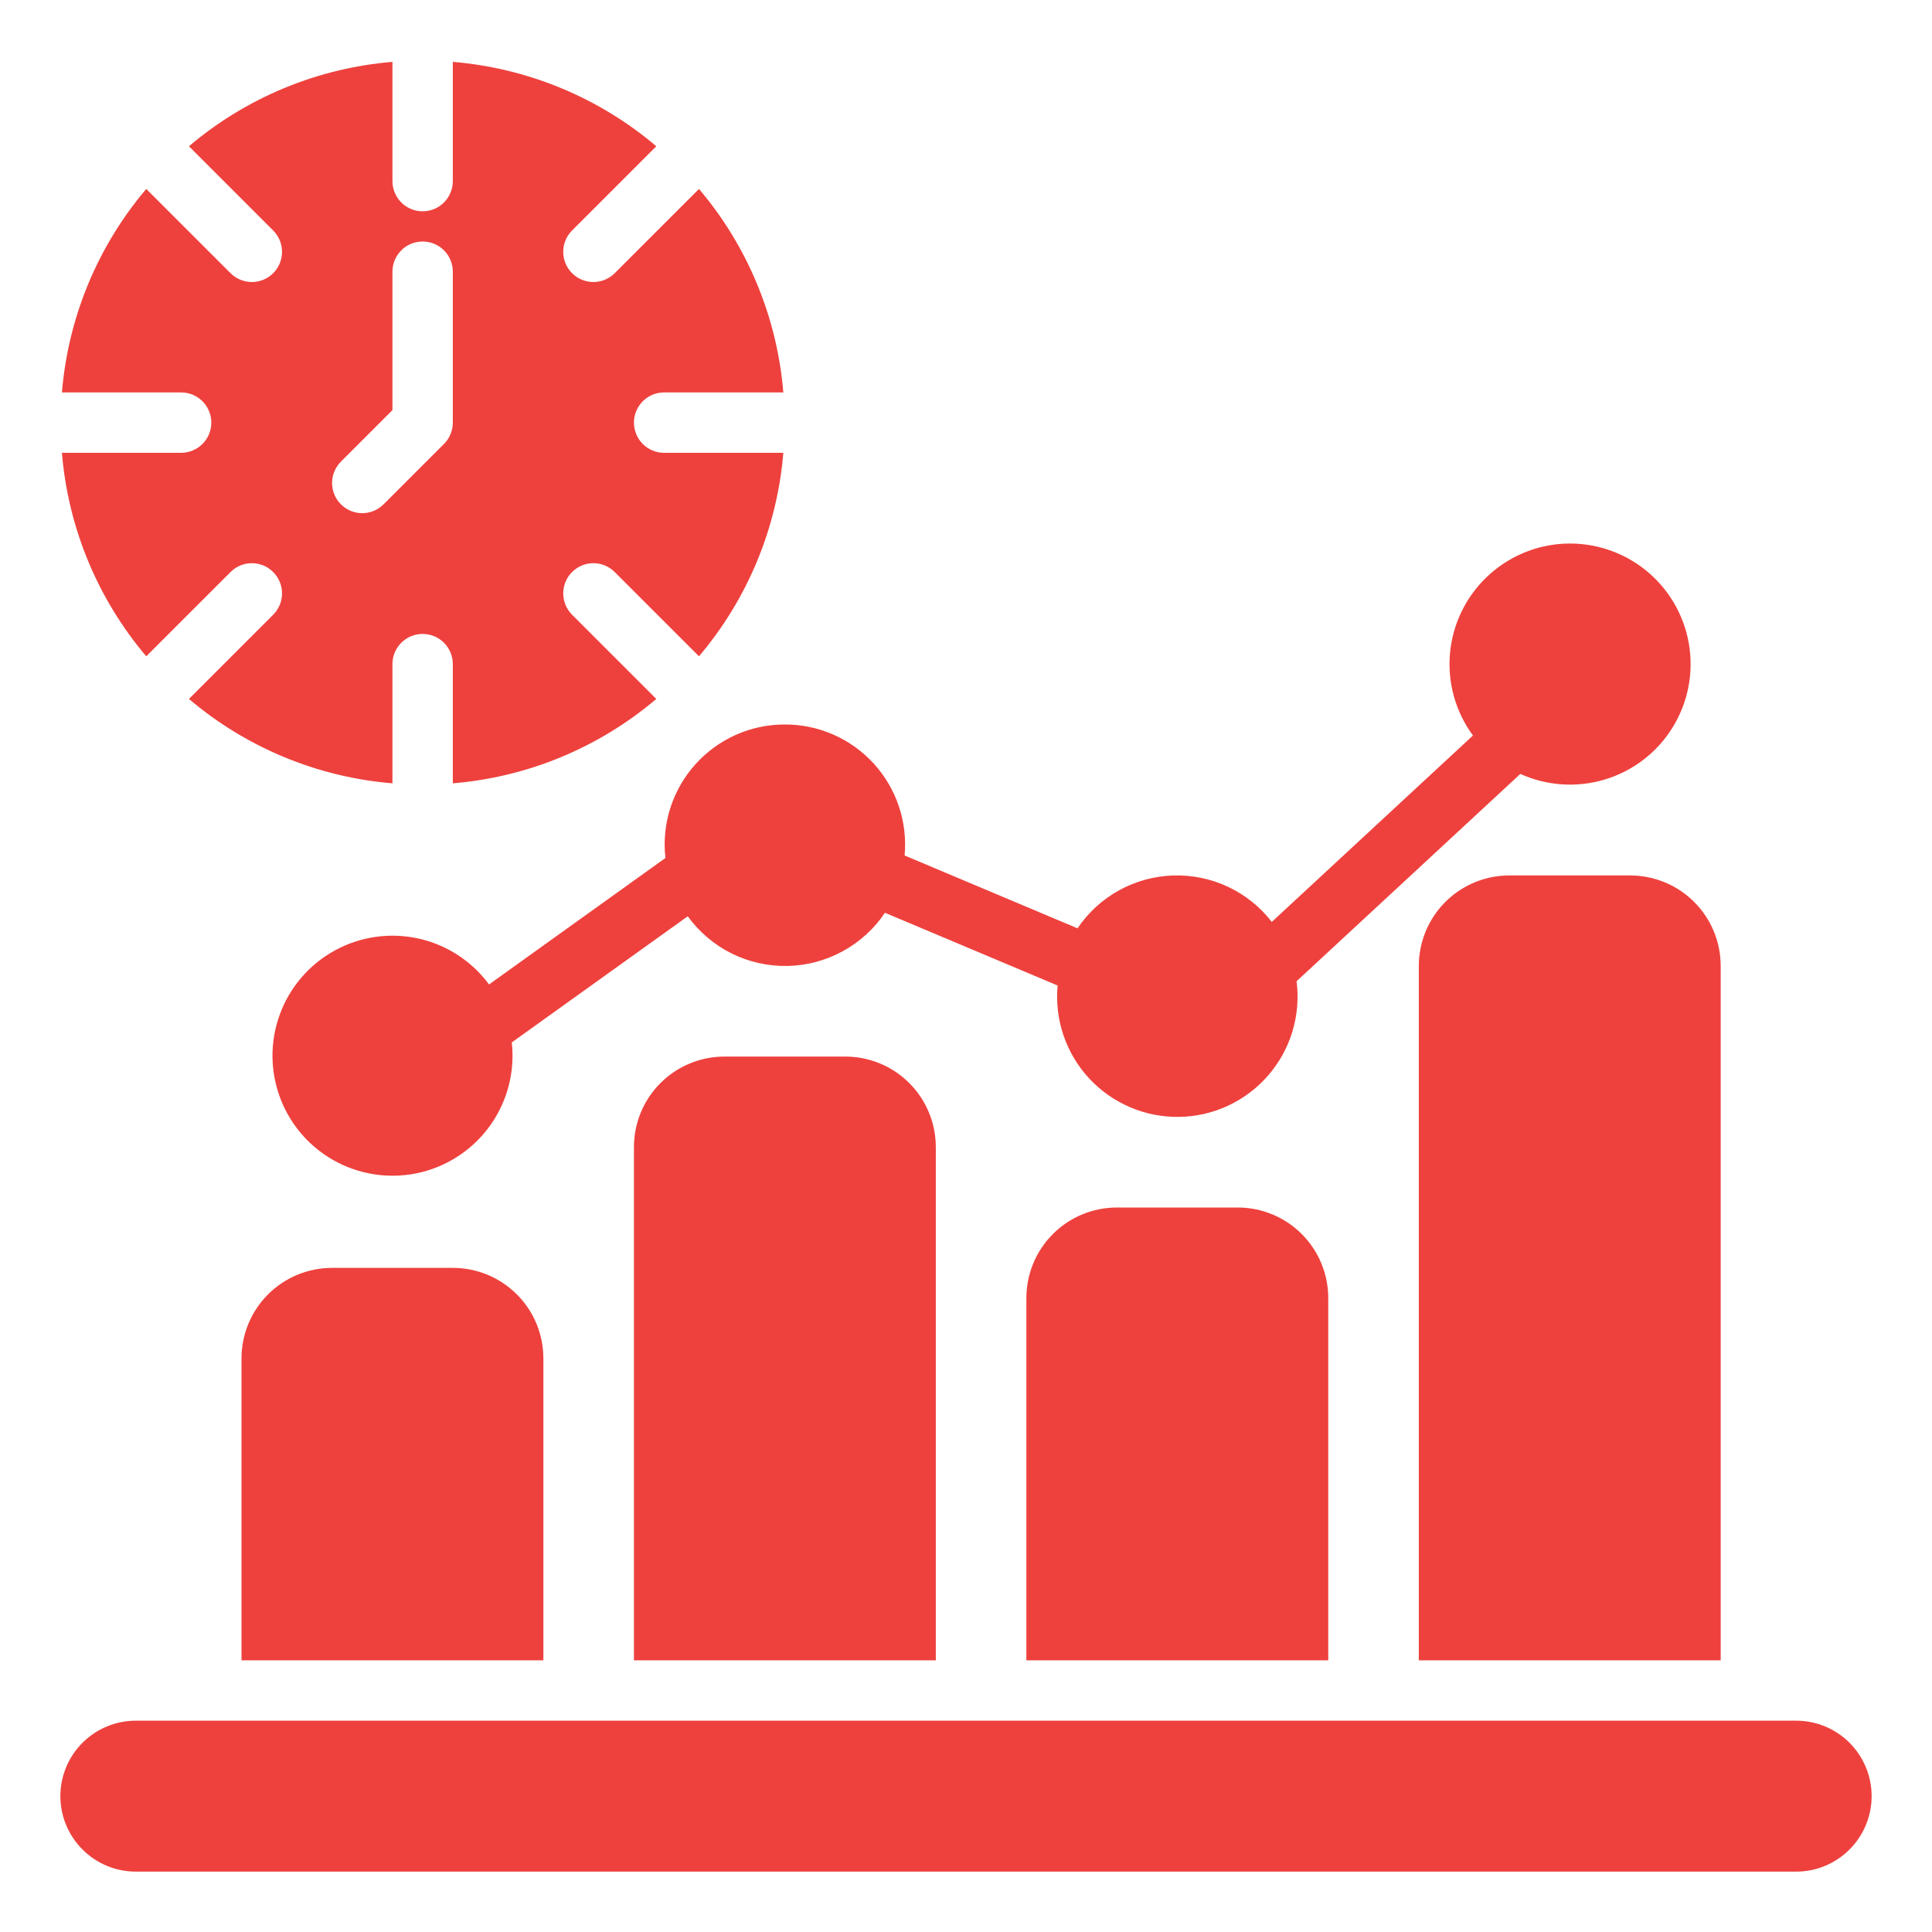 <svg width="40" height="40" viewBox="0 0 40 40" fill="none" xmlns="http://www.w3.org/2000/svg">
<path d="M16.25 15C16.596 14.999 16.938 15.07 17.255 15.21C17.572 15.349 17.855 15.553 18.089 15.808C18.322 16.064 18.5 16.365 18.61 16.693C18.72 17.021 18.76 17.368 18.729 17.712L22.309 19.22C22.528 18.894 22.822 18.625 23.166 18.435C23.509 18.245 23.893 18.139 24.286 18.126C24.679 18.113 25.069 18.193 25.424 18.36C25.78 18.527 26.091 18.776 26.331 19.087L30.496 15.228C30.136 14.739 29.967 14.136 30.02 13.531C30.073 12.927 30.345 12.362 30.784 11.944C31.223 11.525 31.799 11.28 32.405 11.255C33.012 11.231 33.606 11.428 34.078 11.81C34.549 12.192 34.865 12.733 34.967 13.331C35.069 13.929 34.949 14.544 34.63 15.06C34.311 15.577 33.816 15.959 33.235 16.136C32.655 16.313 32.03 16.273 31.477 16.023L26.844 20.316C26.889 20.663 26.86 21.016 26.759 21.352C26.659 21.687 26.488 21.997 26.259 22.262C26.031 22.527 25.748 22.741 25.431 22.89C25.114 23.038 24.77 23.118 24.419 23.124C24.069 23.13 23.722 23.063 23.4 22.925C23.078 22.788 22.788 22.584 22.55 22.328C22.312 22.071 22.131 21.767 22.018 21.435C21.906 21.104 21.865 20.752 21.897 20.404L18.322 18.898C18.098 19.231 17.797 19.505 17.445 19.696C17.093 19.888 16.7 19.992 16.299 19.999C15.898 20.006 15.502 19.917 15.143 19.738C14.784 19.558 14.474 19.295 14.239 18.971L10.596 21.582C10.663 22.181 10.509 22.784 10.165 23.278C9.82 23.773 9.307 24.125 8.722 24.27C8.137 24.414 7.519 24.341 6.984 24.064C6.449 23.787 6.032 23.325 5.813 22.764C5.593 22.203 5.584 21.581 5.789 21.014C5.993 20.447 6.397 19.974 6.925 19.682C7.452 19.391 8.068 19.301 8.657 19.43C9.245 19.558 9.767 19.897 10.125 20.382L13.777 17.764C13.737 17.416 13.772 17.064 13.878 16.73C13.985 16.396 14.16 16.089 14.394 15.828C14.627 15.567 14.914 15.358 15.233 15.215C15.553 15.072 15.9 14.999 16.25 15ZM4.375 8.75C4.375 8.668 4.359 8.586 4.327 8.51C4.296 8.435 4.25 8.366 4.192 8.308C4.134 8.25 4.065 8.204 3.989 8.172C3.913 8.141 3.832 8.125 3.75 8.125H1.282C1.41 6.572 2.021 5.099 3.028 3.912L4.773 5.656C4.89 5.773 5.049 5.839 5.215 5.839C5.297 5.839 5.378 5.823 5.454 5.791C5.53 5.76 5.598 5.714 5.656 5.656C5.714 5.598 5.76 5.529 5.792 5.453C5.823 5.377 5.839 5.296 5.839 5.214C5.839 5.132 5.823 5.05 5.792 4.975C5.76 4.899 5.714 4.83 5.656 4.772L3.912 3.028C5.1 2.02 6.573 1.41 8.125 1.281V3.75C8.125 3.915 8.191 4.074 8.308 4.192C8.425 4.309 8.584 4.375 8.75 4.375C8.916 4.375 9.075 4.309 9.192 4.192C9.309 4.074 9.375 3.915 9.375 3.75V1.281C10.927 1.41 12.4 2.02 13.588 3.028L11.844 4.772C11.726 4.889 11.661 5.048 11.661 5.214C11.661 5.38 11.726 5.539 11.844 5.656C11.961 5.773 12.12 5.839 12.286 5.839C12.451 5.839 12.61 5.773 12.727 5.656L14.472 3.912C15.479 5.099 16.09 6.572 16.218 8.125H13.75C13.584 8.125 13.425 8.19 13.308 8.308C13.191 8.425 13.125 8.584 13.125 8.75C13.125 8.915 13.191 9.074 13.308 9.192C13.425 9.309 13.584 9.375 13.75 9.375H16.218C16.09 10.927 15.479 12.4 14.472 13.588L12.727 11.844C12.61 11.726 12.451 11.66 12.286 11.66C12.12 11.66 11.961 11.726 11.844 11.844C11.726 11.961 11.661 12.12 11.661 12.285C11.661 12.451 11.726 12.61 11.844 12.727L13.588 14.471C12.4 15.479 10.927 16.09 9.375 16.218V13.75C9.375 13.584 9.309 13.425 9.192 13.308C9.075 13.19 8.916 13.125 8.75 13.125C8.584 13.125 8.425 13.19 8.308 13.308C8.191 13.425 8.125 13.584 8.125 13.75V16.218C6.573 16.09 5.1 15.479 3.912 14.471L5.656 12.727C5.714 12.669 5.76 12.6 5.792 12.524C5.823 12.449 5.839 12.367 5.839 12.285C5.839 12.203 5.823 12.122 5.792 12.046C5.76 11.97 5.714 11.902 5.656 11.844C5.598 11.785 5.53 11.739 5.454 11.708C5.378 11.677 5.297 11.66 5.215 11.66C5.132 11.66 5.051 11.677 4.975 11.708C4.9 11.739 4.831 11.785 4.773 11.844L3.028 13.588C2.021 12.4 1.41 10.927 1.282 9.375H3.75C3.832 9.375 3.913 9.358 3.989 9.327C4.065 9.296 4.134 9.25 4.192 9.192C4.25 9.134 4.296 9.065 4.327 8.989C4.359 8.913 4.375 8.832 4.375 8.75ZM7.058 10.441C7.116 10.499 7.185 10.546 7.261 10.577C7.337 10.608 7.418 10.625 7.5 10.625C7.582 10.625 7.663 10.608 7.739 10.577C7.815 10.546 7.884 10.499 7.942 10.441L9.192 9.191C9.25 9.133 9.296 9.065 9.327 8.989C9.359 8.913 9.375 8.832 9.375 8.75V5.625C9.375 5.459 9.309 5.3 9.192 5.183C9.075 5.065 8.916 5 8.75 5C8.584 5 8.425 5.065 8.308 5.183C8.191 5.3 8.125 5.459 8.125 5.625V8.491L7.058 9.558C7 9.616 6.954 9.685 6.923 9.76C6.891 9.836 6.875 9.918 6.875 10C6.875 10.082 6.891 10.163 6.923 10.239C6.954 10.315 7 10.383 7.058 10.441ZM37.188 35.625H2.812C2.398 35.625 2.001 35.789 1.708 36.082C1.415 36.375 1.25 36.773 1.25 37.187C1.25 37.602 1.415 37.999 1.708 38.292C2.001 38.585 2.398 38.75 2.812 38.75H37.188C37.602 38.75 37.999 38.585 38.292 38.292C38.585 37.999 38.75 37.602 38.75 37.187C38.75 36.773 38.585 36.375 38.292 36.082C37.999 35.789 37.602 35.625 37.188 35.625ZM6.875 26.25C6.378 26.25 5.901 26.447 5.549 26.799C5.198 27.15 5 27.627 5 28.125V34.375H11.25V28.125C11.25 27.627 11.053 27.15 10.701 26.799C10.349 26.447 9.872 26.25 9.375 26.25H6.875ZM23.125 25C22.628 25 22.151 25.197 21.799 25.549C21.448 25.9 21.25 26.377 21.25 26.875V34.375H27.5V26.875C27.5 26.377 27.302 25.9 26.951 25.549C26.599 25.197 26.122 25 25.625 25H23.125ZM31.25 18.125C30.753 18.125 30.276 18.322 29.924 18.674C29.573 19.025 29.375 19.502 29.375 20V34.375H35.625V20C35.625 19.502 35.428 19.025 35.076 18.674C34.724 18.322 34.247 18.125 33.75 18.125H31.25ZM15 21.875C14.503 21.875 14.026 22.072 13.674 22.424C13.322 22.775 13.125 23.252 13.125 23.75V34.375H19.375V23.75C19.375 23.252 19.177 22.775 18.826 22.424C18.474 22.072 17.997 21.875 17.5 21.875H15Z" fill="#EE413D"/>
</svg>
